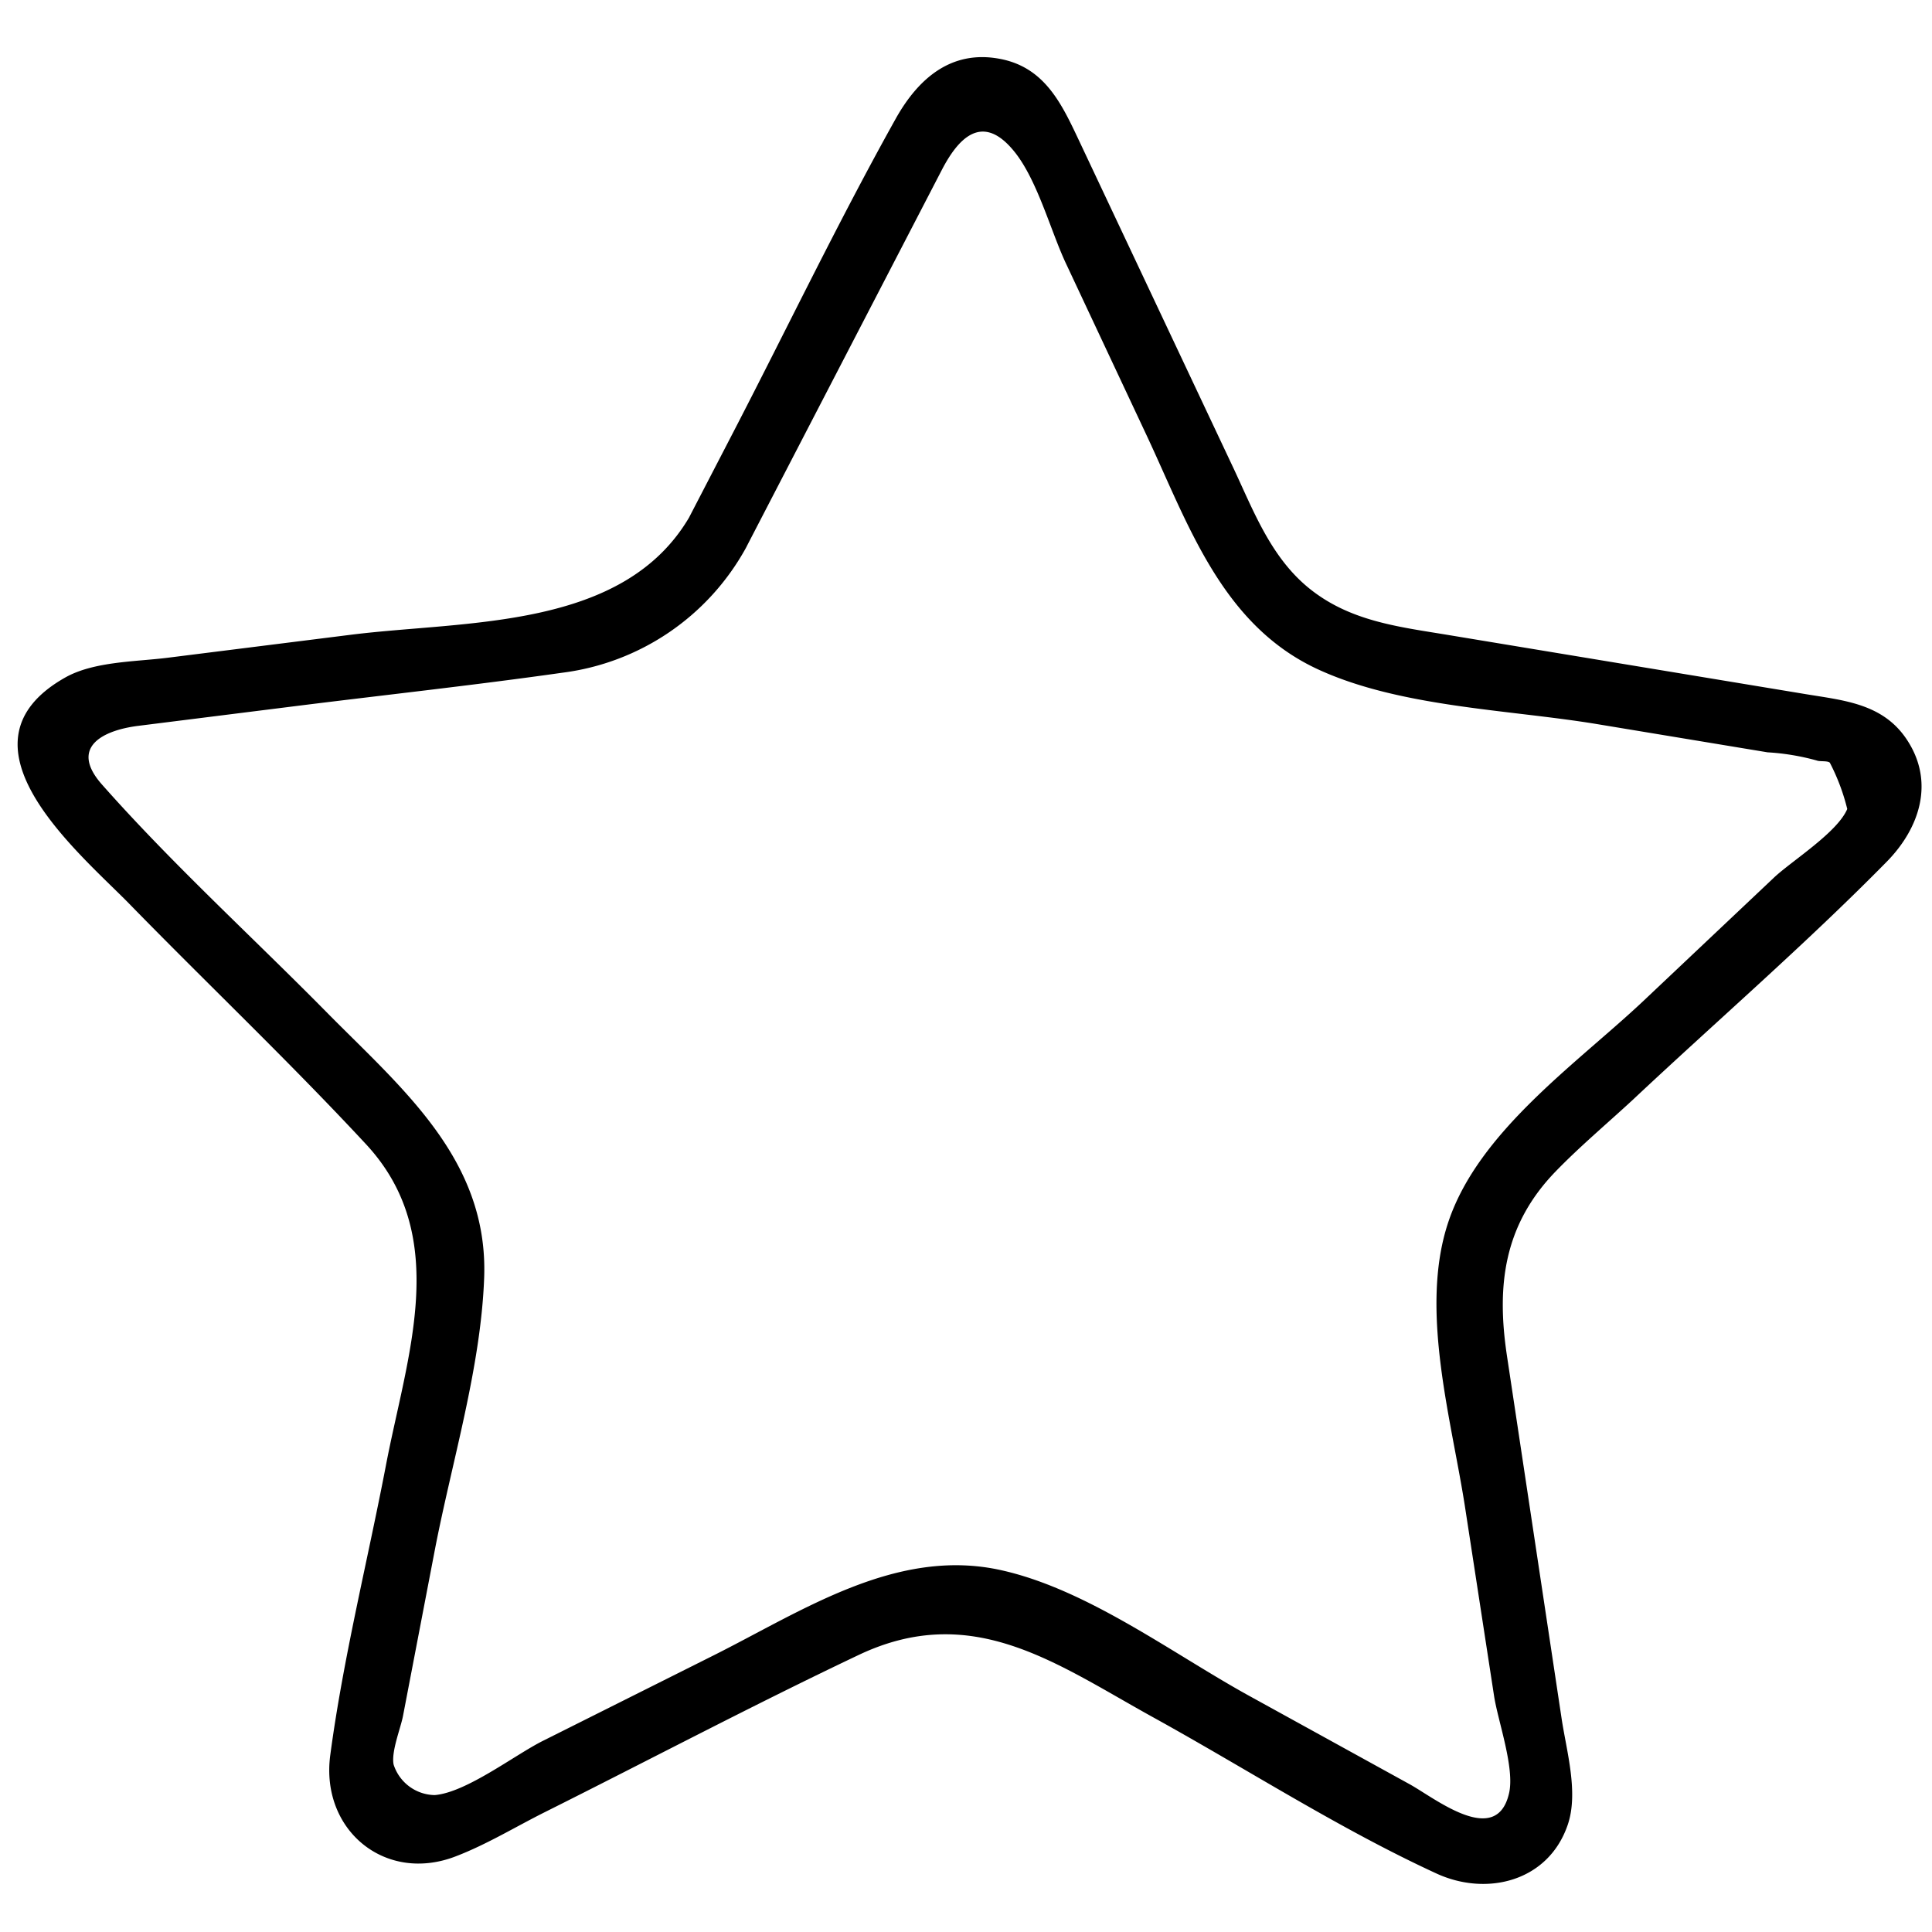 <svg id="Vrstva_1" data-name="Vrstva 1" xmlns="http://www.w3.org/2000/svg" viewBox="0 0 150 150"><defs><style>.cls-1{fill:#000000;}</style></defs><title>icon</title><path class="cls-1" d="M57.89,42.58,67.52,24l5.62-10.84c1.19-2.28,3-4.4,5.42-1.62,1.94,2.2,3,6.41,4.24,9l6.1,13c3.31,7,5.88,15,13.52,18.47,6.39,2.91,14.75,3.08,21.58,4.21l13.23,2.19a18.23,18.23,0,0,1,3.84.64c.22.09.84,0,1,.17a16.11,16.11,0,0,1,1.35,3.59c-.76,1.81-4.26,4-5.65,5.29L127.5,77.8c-5.19,4.86-12.73,10.09-15.06,17.1-2.28,6.83.3,15.45,1.34,22.34L116,131.68c.3,1.95,1.64,5.65,1.15,7.6-1,4.16-5.73.34-7.7-.75l-12.29-6.77c-6-3.28-12.62-8.32-19.38-9.84-8.14-1.84-15.46,3.14-22.41,6.62l-13.24,6.63c-2.17,1.09-5.93,4-8.38,4.2A3.41,3.41,0,0,1,30.56,137c-.2-1,.55-2.83.73-3.78l2.47-12.88c1.32-6.85,3.57-14.13,3.83-21.13.34-9.19-6.39-14.7-12.22-20.61s-12-11.52-17.48-17.72C5.37,58,8,56.69,10.77,56.35l12.11-1.52c6.93-.87,13.87-1.62,20.78-2.6a19,19,0,0,0,14.23-9.65c1.6-2.79-2.71-5.31-4.32-2.52-5.12,8.87-17.35,8.1-26.31,9.22L13,51.07c-2.48.31-5.73.28-7.95,1.54C-3.92,57.69,5.81,65.92,9.87,70,16,76.29,22.44,82.4,28.42,88.84c6.68,7.2,3.15,16.47,1.53,25-1.43,7.44-3.31,14.93-4.31,22.44-.77,5.82,4.3,10,9.81,7.82,2.36-.91,4.62-2.29,6.88-3.42,8.12-4.06,16.16-8.31,24.36-12.2,8.86-4.19,15.38.74,22.91,4.89,7.24,4,14.41,8.63,21.93,12.09,3.89,1.79,8.67.63,10.18-3.76.87-2.51-.09-5.75-.47-8.29L117,105.27c-.81-5.39-.29-10.12,3.78-14.32,1.88-1.94,4-3.72,6-5.57,6.54-6.14,13.39-12.06,19.68-18.45,2.6-2.63,3.81-6.28,1.51-9.62-1.85-2.68-4.82-2.93-7.73-3.41l-27.8-4.6c-3.92-.65-7.74-1.07-10.94-3.74-2.9-2.43-4.22-6-5.78-9.31L83.74,10.84C82.4,8,81.07,5.19,77.58,4.56c-3.76-.69-6.29,1.57-8,4.59-4.47,8-8.43,16.26-12.63,24.37l-3.39,6.54C52.09,42.91,56.4,45.44,57.89,42.58Z"/></svg>